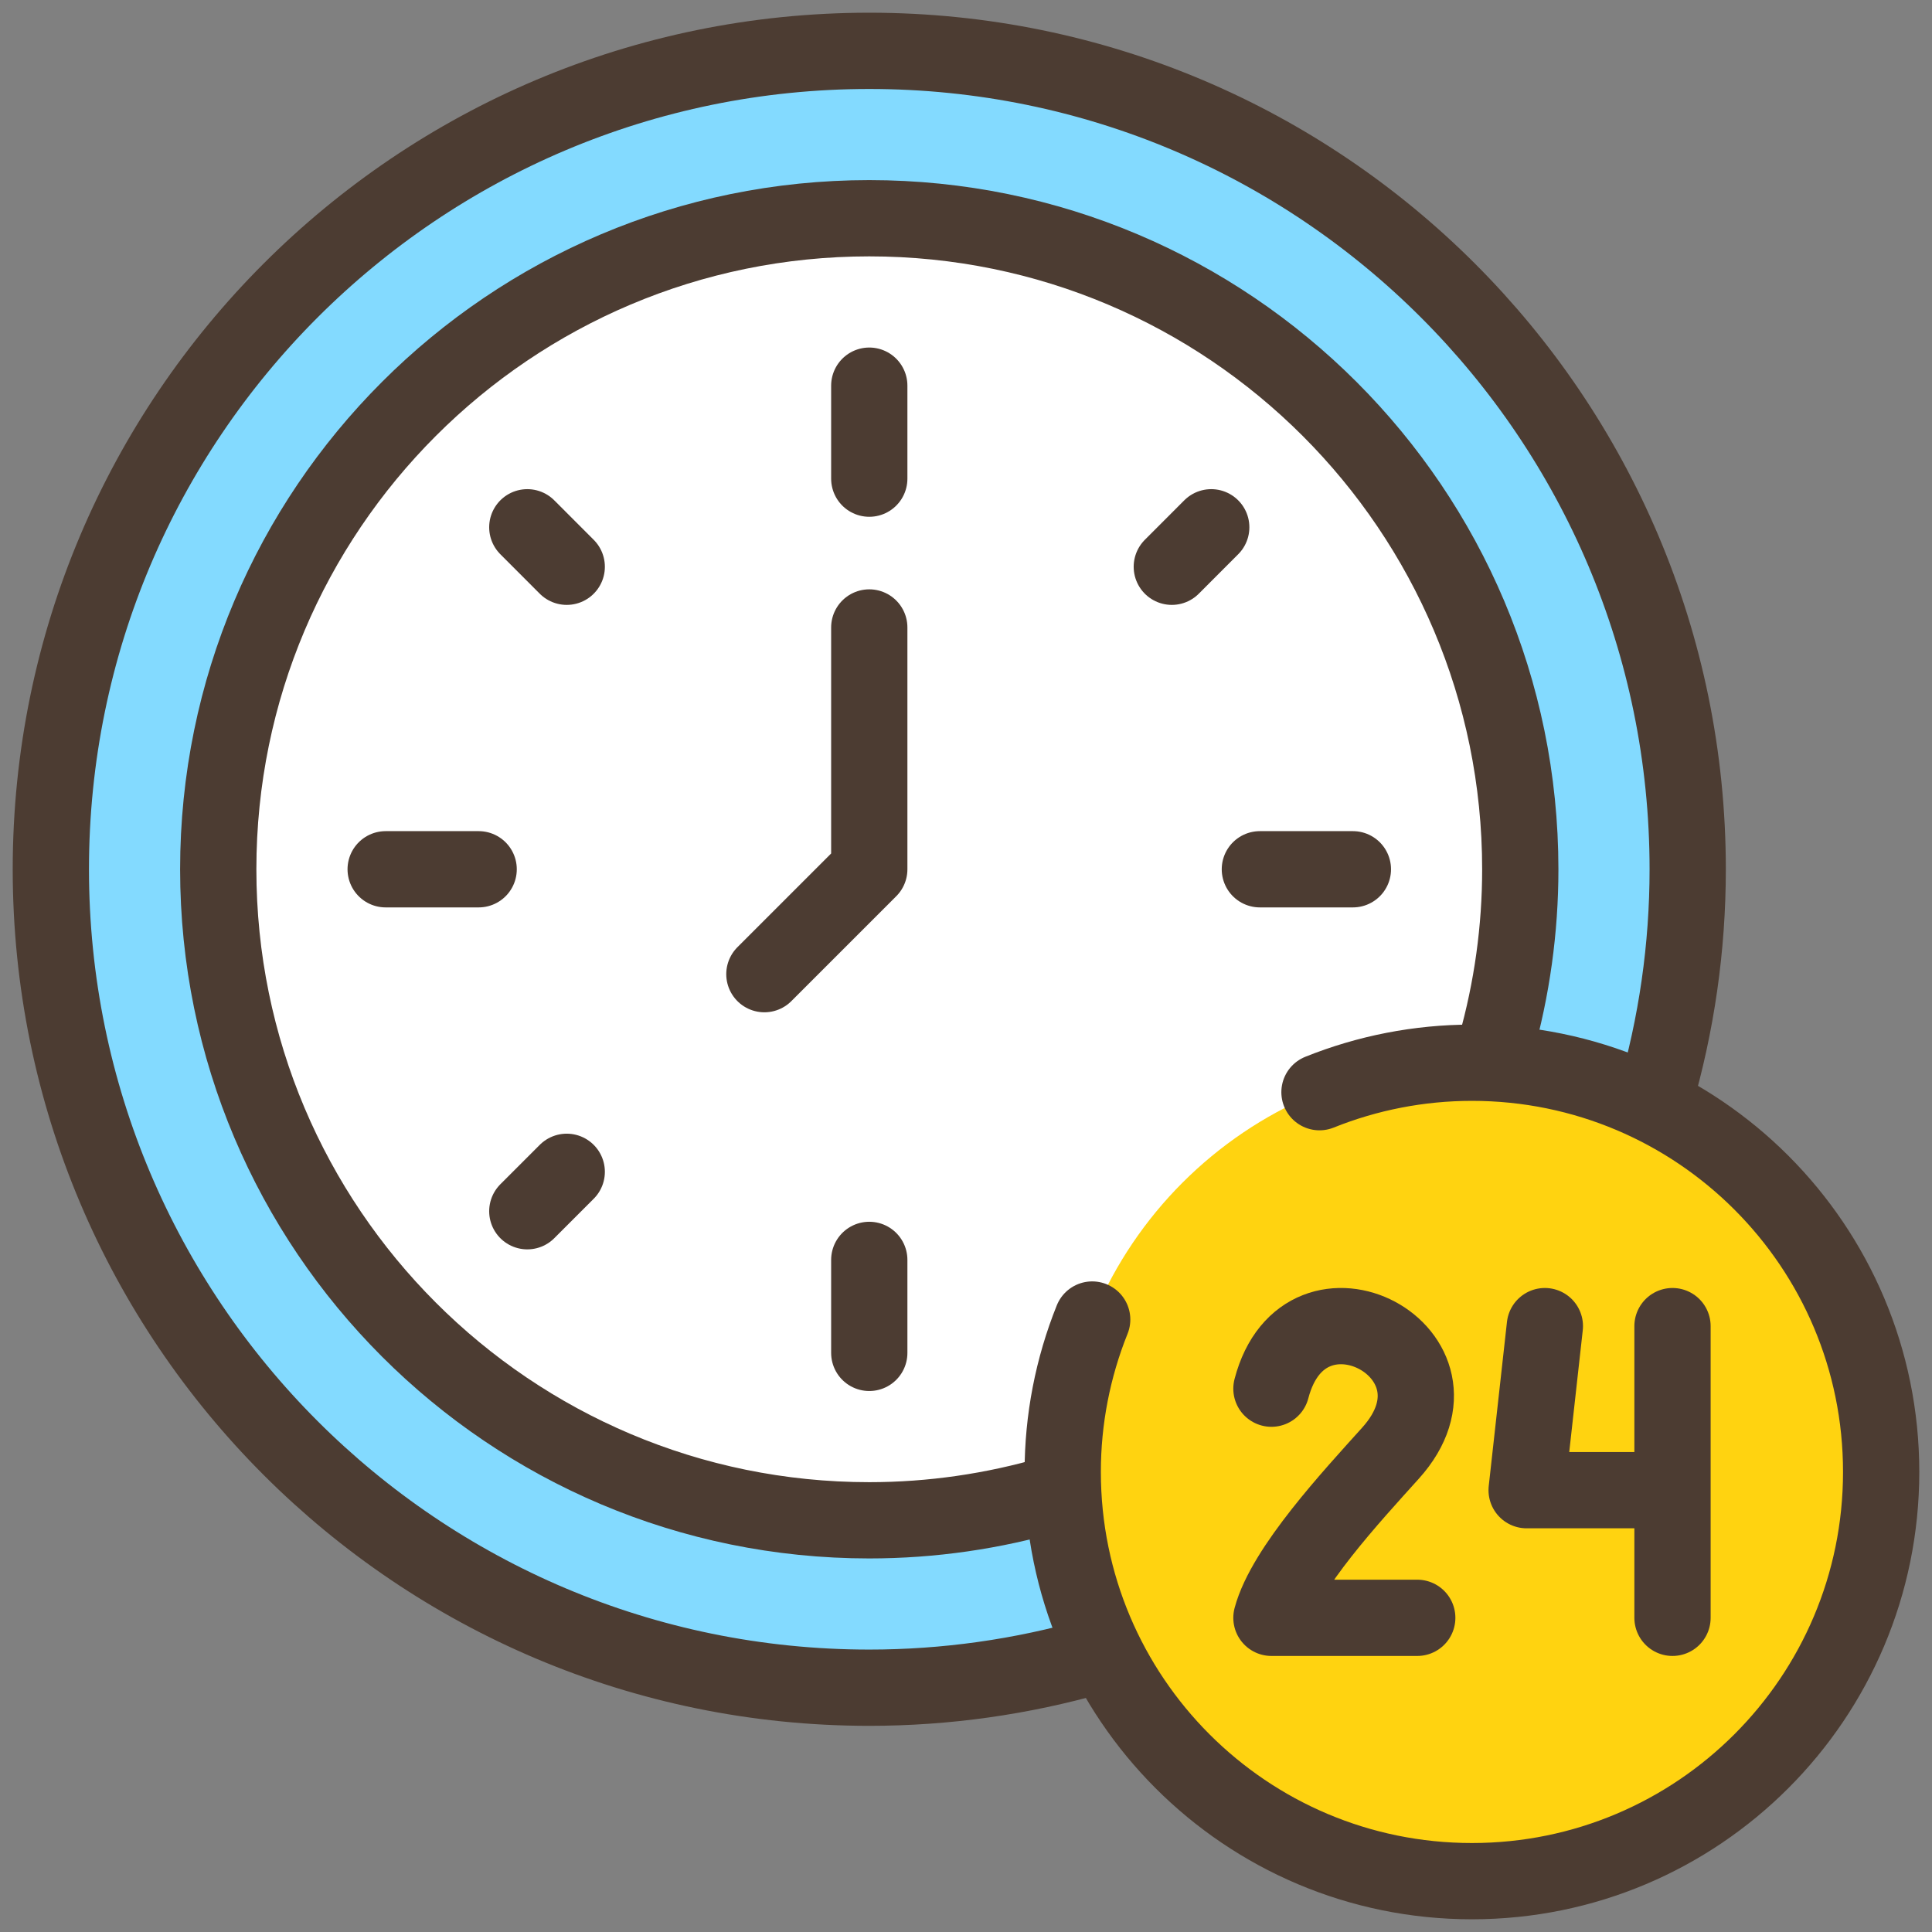 <svg width="76" height="76" viewBox="0 0 76 76" fill="none" xmlns="http://www.w3.org/2000/svg">
<rect x="0" y="0" width="76" height="76" fill="#808080" stroke="none"/>
<path fill-rule="evenodd" clip-rule="evenodd" d="M2 34.195C2 51.976 16.415 66.39 34.195 66.39C37.419 66.39 40.532 65.916 43.467 65.035C42.507 63.096 41.926 60.935 41.822 58.65C39.414 59.401 36.853 59.805 34.195 59.805C20.051 59.805 8.585 48.339 8.585 34.195C8.585 20.051 20.051 8.585 34.195 8.585C48.339 8.585 59.805 20.051 59.805 34.195C59.805 36.851 59.401 39.414 58.65 41.822C60.935 41.926 63.096 42.507 65.035 43.467C65.916 40.532 66.39 37.419 66.39 34.195C66.39 16.415 51.976 2 34.195 2C16.415 2 2 16.415 2 34.195Z" fill="#83DAFF"/>
<path fill-rule="evenodd" clip-rule="evenodd" d="M8.585 34.195C8.585 48.339 20.051 59.805 34.195 59.805C36.851 59.805 39.412 59.401 41.822 58.65C41.81 58.403 41.804 58.153 41.804 57.903C41.804 49.012 49.012 41.805 57.902 41.805C58.152 41.805 58.403 41.811 58.65 41.822C59.401 39.414 59.804 36.851 59.804 34.195C59.804 20.051 48.339 8.585 34.195 8.585C20.051 8.585 8.585 20.051 8.585 34.195Z" fill="#83DAFF"/>
<path d="M41.421 58.764C39.074 59.454 36.642 59.805 34.195 59.805C20.051 59.805 8.585 48.339 8.585 34.195C8.585 20.051 20.051 8.585 34.195 8.585C48.339 8.585 59.804 20.051 59.804 34.195C59.804 36.556 59.478 38.906 58.834 41.177" fill="white"/>
<path d="M41.421 58.764C39.074 59.454 36.642 59.805 34.195 59.805C20.051 59.805 8.585 48.339 8.585 34.195C8.585 20.051 20.051 8.585 34.195 8.585C48.339 8.585 59.804 20.051 59.804 34.195C59.804 36.556 59.478 38.906 58.834 41.177" stroke="#4C3C32" stroke-width="3" stroke-linecap="round" stroke-linejoin="round"/>
<path d="M43.066 65.143C40.182 65.97 37.197 66.39 34.195 66.39C16.415 66.39 2 51.976 2 34.195C2 16.415 16.415 2 34.195 2C51.976 2 66.39 16.415 66.39 34.195C66.39 37.26 65.953 40.308 65.091 43.248" stroke="#4C3C32" stroke-width="3" stroke-linecap="round" stroke-linejoin="round"/>
<path d="M34.195 53.219V49.561" stroke="#4C3C32" stroke-width="3" stroke-linecap="round" stroke-linejoin="round"/>
<path d="M53.219 34.195H49.56" stroke="#4C3C32" stroke-width="3" stroke-linecap="round" stroke-linejoin="round"/>
<path d="M34.195 18.829V15.171" stroke="#4C3C32" stroke-width="3" stroke-linecap="round" stroke-linejoin="round"/>
<path d="M18.829 34.195H15.171" stroke="#4C3C32" stroke-width="3" stroke-linecap="round" stroke-linejoin="round"/>
<path d="M30.069 38.321L34.195 34.195V24.683" stroke="#4C3C32" stroke-width="3" stroke-linecap="round" stroke-linejoin="round"/>
<path d="M20.743 20.742L22.294 22.295" stroke="#4C3C32" stroke-width="3" stroke-linecap="round" stroke-linejoin="round"/>
<path d="M20.743 47.647L22.294 46.096" stroke="#4C3C32" stroke-width="3" stroke-linecap="round" stroke-linejoin="round"/>
<path d="M46.096 22.295L47.647 20.742" stroke="#4C3C32" stroke-width="3" stroke-linecap="round" stroke-linejoin="round"/>
<path d="M57.902 74C66.793 74 74 66.793 74 57.902C74 49.012 66.793 41.805 57.902 41.805C49.012 41.805 41.805 49.012 41.805 57.902C41.805 66.793 49.012 74 57.902 74Z" fill="#FFD310"/>
<path d="M65.075 58.62H60.054L60.771 52.166M65.792 52.166V63.641" stroke="#4C3C32" stroke-width="3" stroke-linecap="round" stroke-linejoin="round"/>
<path d="M50.015 54.627C51.332 49.579 58.227 53.243 54.703 57.159C53.196 58.835 50.537 61.688 50.015 63.641H55.751" stroke="#4C3C32" stroke-width="3" stroke-linecap="round" stroke-linejoin="round"/>
<path d="M51.905 42.964C53.79 42.207 55.823 41.805 57.902 41.805C66.793 41.805 74 49.012 74 57.902C74 66.793 66.793 74 57.902 74C49.012 74 41.805 66.793 41.805 57.902C41.805 55.842 42.2 53.806 42.964 51.907" stroke="#4C3C32" stroke-width="3" stroke-linecap="round" stroke-linejoin="round"/>
</svg>
